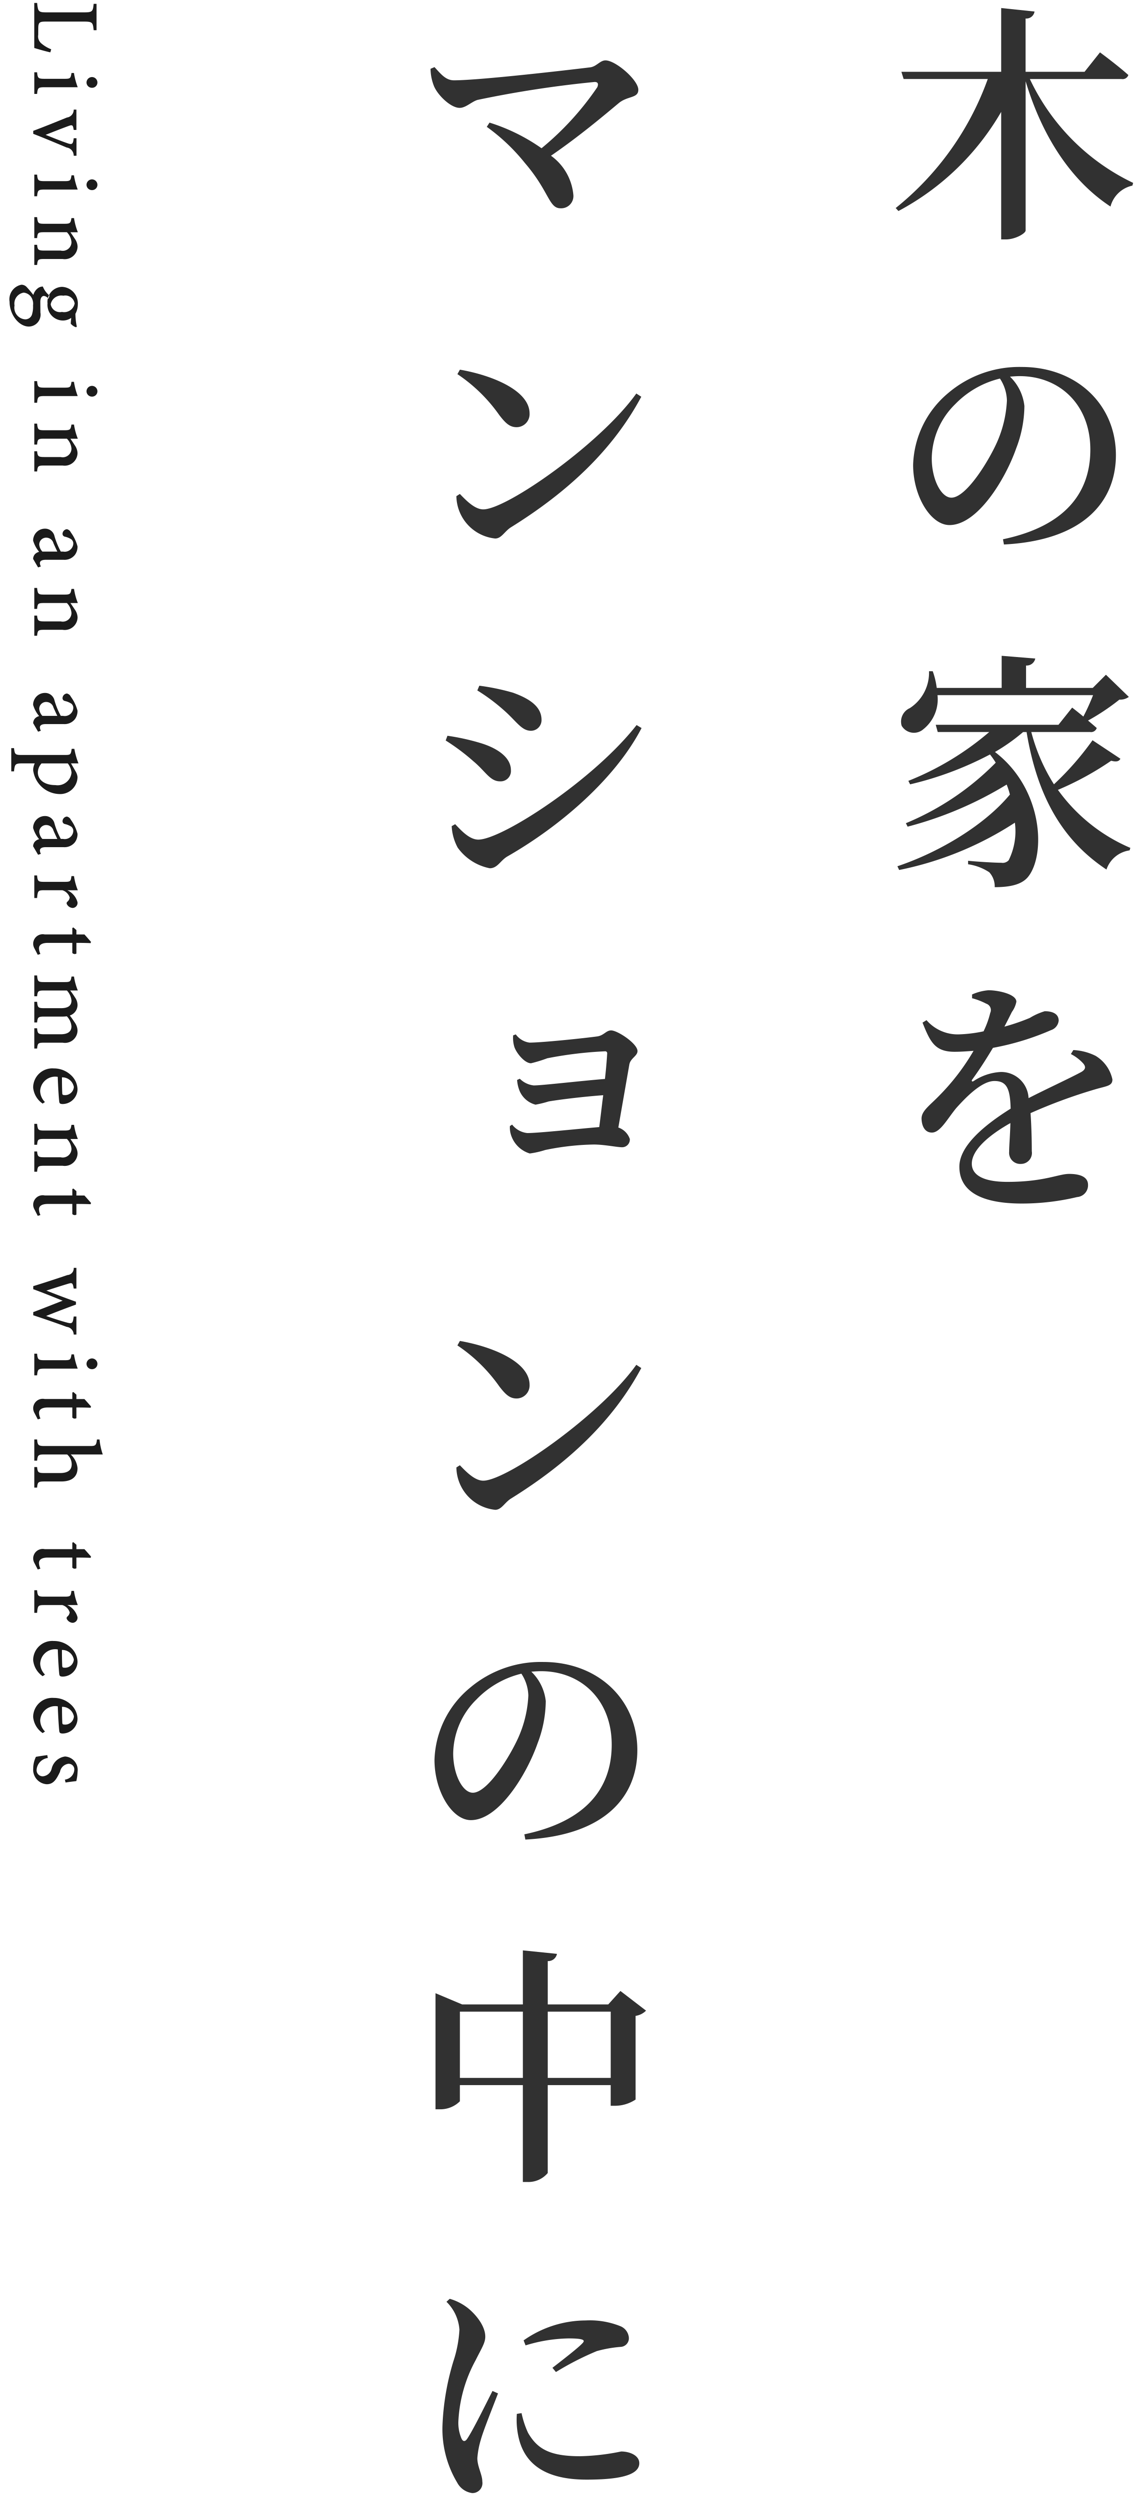 <svg xmlns="http://www.w3.org/2000/svg" width="119" height="261" viewBox="0 0 119 261">
  <defs>
    <style>
      .cls-1 {
        fill: #313131;
      }

      .cls-1, .cls-2 {
        fill-rule: evenodd;
      }

      .cls-2 {
        fill: #1b1b1b;
      }
    </style>
  </defs>
  <g id="about_ttl_pc">
    <path id="木の家を_マンションの中に" data-name="木の家を マンションの中に" class="cls-1" d="M117.16,8.249a0.634,0.634,0,0,0,.728-0.416c-1.092-.988-2.964-2.366-2.964-2.366l-1.612,2.028H107.15V1.931a0.86,0.86,0,0,0,.936-0.728L104.6,0.839V7.495H94.175l0.234,0.754H103.2a30.448,30.448,0,0,1-9.62,13.469l0.286,0.312A27.114,27.114,0,0,0,104.6,11.681V24.994H105.1c0.963,0,2.055-.624,2.055-0.936V8.483c1.794,5.954,4.862,10.452,8.866,13.079a3.026,3.026,0,0,1,2.288-2.184l0.078-.286a22.735,22.735,0,0,1-10.79-10.842h9.568ZM105.2,41.815a12.14,12.14,0,0,1-1.041,4.368c-0.91,2.028-3.224,5.772-4.758,5.772-1.066,0-2.054-1.9-2.054-4.108A8.06,8.06,0,0,1,99.791,42.2a9.669,9.669,0,0,1,4.68-2.678A4.344,4.344,0,0,1,105.2,41.815Zm-0.313,15.029c8.555-.442,11.7-4.68,11.7-9.334,0-5.33-4.16-9.2-9.828-9.2a11.461,11.461,0,0,0-7.7,2.73A10.147,10.147,0,0,0,95.4,48.523c0,3.3,1.846,6.292,3.8,6.292,2.938,0,5.85-4.81,6.969-8.008a12.52,12.52,0,0,0,.858-4.42,5,5,0,0,0-1.508-3.068c0.338-.026.676-0.052,1.014-0.052,4.212,0,7.384,3.016,7.384,7.67,0,4.55-2.678,8.008-9.127,9.36Zm9.257,20.435a30.263,30.263,0,0,1-4.03,4.6,19.276,19.276,0,0,1-2.366-5.46h6.136a0.619,0.619,0,0,0,.7-0.416c-0.26-.234-0.6-0.52-0.91-0.78a23.135,23.135,0,0,0,3.276-2.184,1.539,1.539,0,0,0,.988-0.286l-2.392-2.314-1.378,1.378H107.2v-2.34a0.912,0.912,0,0,0,.962-0.728l-3.511-.286v3.354H97.867a8.01,8.01,0,0,0-.416-1.742h-0.39a4.409,4.409,0,0,1-2,3.848,1.538,1.538,0,0,0-.858,1.846,1.491,1.491,0,0,0,2.262.364,3.989,3.989,0,0,0,1.482-3.562H114.2a21.736,21.736,0,0,1-1.014,2.236c-0.624-.52-1.17-0.936-1.17-0.936l-1.43,1.794H97.763l0.208,0.754h5.382a29.923,29.923,0,0,1-8.45,5.1l0.182,0.364a34.915,34.915,0,0,0,8.346-3.12,8.55,8.55,0,0,1,.6.858,28.393,28.393,0,0,1-9.386,6.318L94.825,86.3a38.543,38.543,0,0,0,10.348-4.394,7.923,7.923,0,0,1,.339,1.04c-2.575,3.12-7.255,5.98-11.753,7.488l0.182,0.39a34.7,34.7,0,0,0,12.091-4.94,6.79,6.79,0,0,1-.65,3.926,0.843,0.843,0,0,1-.755.26c-0.624,0-2.418-.1-3.484-0.208v0.364a5.409,5.409,0,0,1,2.21.832,2.187,2.187,0,0,1,.572,1.56c1.717,0,2.809-.312,3.433-1.014,1.9-2.21,1.716-9.178-3.407-13.1a19.663,19.663,0,0,0,2.939-2.08h0.364c1.17,7.02,3.926,11.414,8.346,14.353a2.985,2.985,0,0,1,2.418-2l0.078-.26a18.02,18.02,0,0,1-7.566-6.058,31.257,31.257,0,0,0,5.564-3.042c0.572,0.156.832,0.052,0.962-.208Zm-2.262,32.76a4.467,4.467,0,0,1,1.248.936c0.364,0.39.286,0.676-.156,0.936-1.3.7-3.588,1.742-5.512,2.73a2.86,2.86,0,0,0-2.913-2.73,5.648,5.648,0,0,0-2.808.936c-0.182.13-.286,0-0.156-0.156,0.962-1.326,1.638-2.444,2.158-3.3a27.562,27.562,0,0,0,6.059-1.847,1.164,1.164,0,0,0,.806-0.988c0-.754-0.7-0.988-1.456-0.988a6.6,6.6,0,0,0-1.56.7,21.745,21.745,0,0,1-2.653.91c0.287-.546.573-1.118,0.781-1.534a2.689,2.689,0,0,0,.468-1.066c0-.806-1.925-1.2-2.913-1.2a5.23,5.23,0,0,0-1.716.442v0.39a7.072,7.072,0,0,1,1.482.572,0.7,0.7,0,0,1,.416.962,9.426,9.426,0,0,1-.7,1.924,14.489,14.489,0,0,1-2.47.313A4.307,4.307,0,0,1,96.8,106.5l-0.416.26c0.806,2.029,1.3,3.043,3.354,3.043,0.65,0,1.326-.052,1.976-0.1a23.191,23.191,0,0,1-3.484,4.576c-1.066,1.118-1.95,1.664-1.95,2.5,0.026,0.884.416,1.482,1.118,1.456,0.858-.026,1.612-1.482,2.522-2.574,0.988-1.092,2.626-2.808,3.978-2.808,1.274,0,1.639.78,1.691,2.886-2.783,1.742-5.357,3.9-5.357,6.058s1.612,3.848,6.527,3.848a24.8,24.8,0,0,0,5.772-.676,1.233,1.233,0,0,0,1.144-1.274c0-.858-0.884-1.144-1.976-1.144-1.118,0-2.6.832-6.448,0.832-2.5,0-3.719-.7-3.719-1.9,0-1.43,1.768-2.964,4.031-4.238-0.026,1.222-.13,2.34-0.13,2.99a1.165,1.165,0,0,0,1.248,1.274,1.143,1.143,0,0,0,1.118-1.326c0-.91-0.026-2.522-0.13-3.978a54.221,54.221,0,0,1,6.812-2.5c1.17-.338,1.742-0.338,1.742-1.014a3.788,3.788,0,0,0-1.768-2.47,5.874,5.874,0,0,0-2.314-.6ZM44.981,7.183A5.073,5.073,0,0,0,45.345,9c0.39,0.936,1.742,2.262,2.678,2.262,0.65,0,1.248-.65,1.872-0.832A112.569,112.569,0,0,1,62.09,8.561c0.364-.026.468,0.182,0.312,0.546a30.141,30.141,0,0,1-5.824,6.37A19.576,19.576,0,0,0,51.143,12.8l-0.286.442a20.078,20.078,0,0,1,3.978,3.77c2.548,2.964,2.5,4.732,3.718,4.732a1.276,1.276,0,0,0,1.352-1.378,5.657,5.657,0,0,0-2.34-4.108c2.99-2.054,5.512-4.186,7.072-5.486,0.936-.78,2.054-0.494,2.054-1.4,0-1.014-2.366-3.068-3.432-3.068-0.572,0-.936.65-1.612,0.728-2.34.286-11.518,1.352-14.223,1.352-0.858,0-1.352-.65-2.028-1.378Zm2.808,31.876a16.655,16.655,0,0,1,4.368,4.264c0.676,0.884,1.118,1.274,1.82,1.274a1.362,1.362,0,0,0,1.352-1.43c0-2.418-3.952-4-7.28-4.576Zm2.7,14.118c-0.884,0-1.768-.91-2.444-1.612l-0.364.234a4.518,4.518,0,0,0,4.056,4.42c0.676,0,.988-0.78,1.69-1.2,5.85-3.64,10.582-8.008,13.573-13.6l-0.52-.338C62.792,46.261,52.963,53.177,50.493,53.177ZM52.6,74.107c1.378,1.2,1.872,2.184,2.886,2.184a1.11,1.11,0,0,0,1.092-1.144c0-1.378-1.248-2.21-2.99-2.834a23.563,23.563,0,0,0-3.51-.728l-0.208.494A19.848,19.848,0,0,1,52.6,74.107ZM49.973,87.653c-0.936,0-1.794-.962-2.418-1.612l-0.364.208a5.284,5.284,0,0,0,.624,2.236,5.409,5.409,0,0,0,3.354,2.158c0.806,0,1.092-.78,1.82-1.222,5.642-3.224,11.336-8.19,14.04-13.416l-0.52-.312C62.038,81.413,52.443,87.653,49.973,87.653Zm-0.494-8.164c1.248,1.04,1.716,2.08,2.756,2.08a1.078,1.078,0,0,0,1.144-1.17c0-1.352-1.456-2.314-3.2-2.834a23.486,23.486,0,0,0-3.432-.754l-0.182.494A22.185,22.185,0,0,1,49.479,79.489Zm4.134,28.6a3.271,3.271,0,0,0,.1,1.118c0.156,0.624,1.066,1.794,1.768,1.794a14.144,14.144,0,0,0,1.69-.52,40.832,40.832,0,0,1,6.032-.728,0.2,0.2,0,0,1,.234.208c-0.026.494-.1,1.508-0.234,2.678-2.366.182-6.552,0.676-7.436,0.676a2.392,2.392,0,0,1-1.456-.7l-0.286.13a3.664,3.664,0,0,0,.286,1.2,2.493,2.493,0,0,0,1.638,1.378,11.52,11.52,0,0,0,1.378-.338c1.248-.208,3.588-0.494,5.694-0.65-0.156,1.2-.286,2.392-0.416,3.328-2.21.182-6.318,0.624-7.514,0.624a2.309,2.309,0,0,1-1.586-.884l-0.234.156a2.62,2.62,0,0,0,.208,1.17,2.941,2.941,0,0,0,1.872,1.69,9.248,9.248,0,0,0,1.612-.364,27.2,27.2,0,0,1,5.07-.572c1.092,0,2.444.286,2.964,0.286a0.807,0.807,0,0,0,.806-0.858,1.913,1.913,0,0,0-1.2-1.2l1.144-6.552c0.1-.676.858-0.91,0.858-1.43,0-.78-2.08-2.158-2.756-2.158-0.52,0-.754.52-1.43,0.624-1.092.156-5.72,0.65-7.1,0.65a2.115,2.115,0,0,1-1.43-.858Zm-5.824,32.369a16.672,16.672,0,0,1,4.368,4.265c0.676,0.884,1.118,1.274,1.82,1.274a1.362,1.362,0,0,0,1.352-1.43c0-2.418-3.952-4-7.28-4.577Zm2.7,14.119c-0.884,0-1.768-.91-2.444-1.612l-0.364.234a4.518,4.518,0,0,0,4.056,4.42c0.676,0,.988-0.78,1.69-1.2,5.85-3.64,10.582-8.008,13.573-13.6l-0.52-.338C62.792,147.661,52.963,154.577,50.493,154.577ZM55.2,177.015a12.137,12.137,0,0,1-1.04,4.368c-0.91,2.028-3.224,5.772-4.758,5.772-1.066,0-2.054-1.9-2.054-4.108a8.06,8.06,0,0,1,2.444-5.642,9.681,9.681,0,0,1,4.68-2.679A4.35,4.35,0,0,1,55.2,177.015Zm-0.312,15.028c8.554-.442,11.7-4.68,11.7-9.334,0-5.33-4.16-9.205-9.828-9.205a11.458,11.458,0,0,0-7.7,2.731,10.146,10.146,0,0,0-3.666,7.488c0,3.3,1.846,6.292,3.8,6.292,2.938,0,5.85-4.81,6.968-8.008a12.517,12.517,0,0,0,.858-4.42,5.007,5.007,0,0,0-1.508-3.069c0.338-.026.676-0.052,1.014-0.052,4.212,0,7.384,3.017,7.384,7.671,0,4.55-2.678,8.008-9.126,9.36Zm2.34,24.882v-6.916h6.578v6.916H57.228Zm-9.178,0v-6.916h6.578v6.916H48.049ZM64.82,207.85l-1.274,1.405H57.228V204.73a0.929,0.929,0,0,0,.962-0.754l-3.562-.364v5.643H48.283L45.5,208.084V220.2h0.39a2.891,2.891,0,0,0,2.158-.832v-1.69h6.578v10.114h0.494a2.638,2.638,0,0,0,2.106-.936v-9.178h6.578v2.158h0.442a3.925,3.925,0,0,0,2.158-.65v-8.736a1.936,1.936,0,0,0,1.092-.546ZM51.455,249.607c-0.65,1.274-2,4.03-2.626,4.966-0.234.364-.468,0.338-0.624-0.026a4.153,4.153,0,0,1-.312-1.846,14.779,14.779,0,0,1,1.794-6.292c0.65-1.3,1.014-1.82,1.014-2.47,0-1.3-1.3-2.627-2-3.121a5.54,5.54,0,0,0-1.716-.832l-0.338.312A4.536,4.536,0,0,1,48,243.21a12.656,12.656,0,0,1-.624,3.277,26.478,26.478,0,0,0-1.144,6.656,10.875,10.875,0,0,0,1.534,6.032,2.086,2.086,0,0,0,1.56,1.092,1.037,1.037,0,0,0,1.066-1.2c0-.728-0.52-1.56-0.52-2.444a8.9,8.9,0,0,1,.364-1.924c0.26-.962,1.274-3.458,1.794-4.836ZM54,252a8.187,8.187,0,0,0,.13,2.21c0.546,2.86,2.626,4.654,7.15,4.654,2.99,0,5.512-.338,5.512-1.716,0-.806-0.988-1.222-1.9-1.222a23.192,23.192,0,0,1-4.29.494c-3.2,0-4.472-.78-5.434-2.444a9.509,9.509,0,0,1-.676-2.054Zm0.91-7.15a16.017,16.017,0,0,1,4.472-.728c1.82,0,1.742.234,1.43,0.546-0.442.468-1.95,1.638-3.094,2.522l0.364,0.442a30.275,30.275,0,0,1,4.264-2.184,13.008,13.008,0,0,1,2.5-.442,0.9,0.9,0,0,0,.858-0.936,1.414,1.414,0,0,0-.884-1.223,8.542,8.542,0,0,0-3.64-.6,11.312,11.312,0,0,0-6.474,2.081Z"/>
    <path id="Living_in_an_apartment_with_trees" data-name="Living in an apartment with trees" class="cls-2" d="M5.35,5.145a3.512,3.512,0,0,1-1.031-.613,0.957,0.957,0,0,1-.324-0.9C3.994,3.574,4,2.9,4,2.889c0.01-.566.17-0.635,0.769-0.635H8.806c0.856,0,.9.108,0.979,0.9h0.3V0.4h-0.3c-0.076.791-.132,0.891-0.979,0.891H4.867c-0.848,0-.9-0.08-0.986-0.984h-0.3v4.7c0.3,0.1,1.346.394,1.677,0.458ZM9.6,9.165a0.554,0.554,0,0,0,.578-0.548A0.571,0.571,0,0,0,9.6,8.044a0.579,0.579,0,0,0-.562.564A0.564,0.564,0,0,0,9.6,9.165Zm-6.01.642H3.876c0.062-.637.115-0.7,0.795-0.7H8.12a7.239,7.239,0,0,1-.393-1.489H7.471c-0.093.576-.133,0.61-0.761,0.61H4.671c-0.685,0-.733-0.068-0.795-0.682H3.585V9.808Zm4.4,6.454v-1.83H7.7c-0.07.652-.194,0.681-0.65,0.523C6.4,14.734,5.572,14.4,4.764,14.077c0.647-.258,1.689-0.667,2.378-0.917,0.412-.153.484-0.126,0.557,0.406H7.982V11.444H7.7a0.812,0.812,0,0,1-.705.824c-1.166.472-2.353,0.956-3.519,1.39v0.313c1.378,0.534,2.689,1.095,3.489,1.428a0.855,0.855,0,0,1,.735.862H7.982ZM9.6,19.847a0.554,0.554,0,0,0,.578-0.547A0.571,0.571,0,0,0,9.6,18.726a0.579,0.579,0,0,0-.562.564A0.564,0.564,0,0,0,9.6,19.847Zm-6.01.642H3.876c0.062-.637.115-0.7,0.795-0.7H8.12A7.24,7.24,0,0,1,7.727,18.3H7.471c-0.093.576-.133,0.61-0.761,0.61H4.671c-0.685,0-.733-0.068-0.795-0.682H3.585V20.49Zm0,7.172H3.876c0.062-.562.092-0.622,0.761-0.622h1.9a1.343,1.343,0,0,0,1.568-1.3,1.5,1.5,0,0,0-.293-0.821c-0.165-.255-0.314-0.473-0.454-0.672,0.238,0,.563,0,0.777,0a6.409,6.409,0,0,1-.4-1.477H7.465c-0.09.522-.12,0.593-0.761,0.593H4.642c-0.658,0-.692-0.06-0.766-0.694H3.585v2.188H3.876c0.06-.557.084-0.614,0.759-0.614H6.988a1.654,1.654,0,0,1,.48,1.045,0.911,0.911,0,0,1-1.126.872H4.682c-0.681,0-.746-0.055-0.806-0.605H3.585v2.107Zm2.96,5.8a1.483,1.483,0,0,0,.893-0.281c-0.01.14-.05,0.461-0.05,0.614a1.249,1.249,0,0,0,.546.37l0.088-.058a6.827,6.827,0,0,1-.148-1.346,2.118,2.118,0,0,0,.252-0.99,1.726,1.726,0,0,0-1.655-1.824,1.564,1.564,0,0,0-1.509,1.732A1.627,1.627,0,0,0,6.546,33.461Zm-0.066-.9a0.979,0.979,0,0,1-1.187-.79,1.123,1.123,0,0,1,1.321-.9,0.986,0.986,0,0,1,1.181.808A1.11,1.11,0,0,1,6.48,32.565Zm-1.307-1.7a2.257,2.257,0,0,1-.7-0.948,0.886,0.886,0,0,0-.451.127,1.327,1.327,0,0,0-.543.75,10.415,10.415,0,0,0-.68-0.807,0.748,0.748,0,0,0-.566-0.259A1.557,1.557,0,0,0,1,31.507c0,1.329.965,2.585,2.021,2.585a1.246,1.246,0,0,0,1.2-1.466c0-.33-0.008-0.76-0.008-1.121,0-.437.2-0.611,0.378-0.611a0.7,0.7,0,0,1,.471.3ZM3.328,32.879a0.736,0.736,0,0,1-.722.459,1.222,1.222,0,0,1-1.088-1.446,1.159,1.159,0,0,1,.956-1.343,1.074,1.074,0,0,1,.771.444,1.284,1.284,0,0,1,.206.893A2.74,2.74,0,0,1,3.328,32.879ZM9.6,41.405a0.554,0.554,0,0,0,.578-0.547A0.571,0.571,0,0,0,9.6,40.284a0.579,0.579,0,0,0-.562.564A0.564,0.564,0,0,0,9.6,41.405Zm-6.01.643H3.876c0.062-.637.115-0.7,0.795-0.7H8.12a7.24,7.24,0,0,1-.393-1.489H7.471c-0.093.576-.133,0.61-0.761,0.61H4.671c-0.685,0-.733-0.068-0.795-0.682H3.585v2.263Zm0,7.172H3.876c0.062-.562.092-0.622,0.761-0.622h1.9A1.343,1.343,0,0,0,8.1,47.3a1.5,1.5,0,0,0-.293-0.82C7.645,46.22,7.495,46,7.355,45.8c0.238,0,.563,0,0.777,0a6.409,6.409,0,0,1-.4-1.477H7.465c-0.09.522-.12,0.593-0.761,0.593H4.642c-0.658,0-.692-0.06-0.766-0.694H3.585v2.188H3.876c0.06-.557.084-0.614,0.759-0.614H6.988a1.654,1.654,0,0,1,.48,1.045,0.911,0.911,0,0,1-1.126.872H4.682c-0.681,0-.746-0.055-0.806-0.605H3.585V49.22ZM3.978,59.236l0.291-.1a0.786,0.786,0,0,1-.1-0.351c0-.176.136-0.344,0.6-0.344H6.656a1.376,1.376,0,0,0,1.172-.517A1.447,1.447,0,0,0,8.1,57.048a4.35,4.35,0,0,0-.7-1.468,0.593,0.593,0,0,0-.412-0.334,0.5,0.5,0,0,0-.454.467,0.3,0.3,0,0,0,.25.315,2.1,2.1,0,0,1,.651.264,0.564,0.564,0,0,1,.224.457,0.893,0.893,0,0,1-1.064.833H6.353A7.961,7.961,0,0,1,5.7,56a1.006,1.006,0,0,0-1-.81,1.241,1.241,0,0,0-1.24,1.244,3.2,3.2,0,0,0,.629,1.174,0.933,0.933,0,0,0-.435.243,0.763,0.763,0,0,0-.193.5Zm0.45-1.653A1.189,1.189,0,0,1,4.1,56.832a0.718,0.718,0,0,1,.768-0.7,0.78,0.78,0,0,1,.721.588c0.1,0.224.292,0.65,0.4,0.863H4.428ZM3.585,66.371H3.876c0.062-.562.092-0.622,0.761-0.622h1.9a1.343,1.343,0,0,0,1.568-1.3,1.5,1.5,0,0,0-.293-0.82c-0.165-.255-0.314-0.472-0.454-0.672,0.238,0,.563,0,0.777,0a6.409,6.409,0,0,1-.4-1.477H7.465c-0.09.522-.12,0.593-0.761,0.593H4.642c-0.658,0-.692-0.06-0.766-0.694H3.585v2.188H3.876c0.06-.557.084-0.614,0.759-0.614H6.988A1.654,1.654,0,0,1,7.468,64a0.911,0.911,0,0,1-1.126.872H4.682c-0.681,0-.746-0.055-0.806-0.605H3.585v2.107ZM3.978,76.387l0.291-.1a0.786,0.786,0,0,1-.1-0.351c0-.176.136-0.344,0.6-0.344H6.656a1.376,1.376,0,0,0,1.172-.517A1.447,1.447,0,0,0,8.1,74.2a4.35,4.35,0,0,0-.7-1.468A0.593,0.593,0,0,0,6.988,72.4a0.5,0.5,0,0,0-.454.467,0.3,0.3,0,0,0,.25.315,2.1,2.1,0,0,1,.651.264,0.564,0.564,0,0,1,.224.457,0.893,0.893,0,0,1-1.064.833H6.353A7.961,7.961,0,0,1,5.7,73.149a1.006,1.006,0,0,0-1-.811,1.241,1.241,0,0,0-1.24,1.245,3.2,3.2,0,0,0,.629,1.174A0.933,0.933,0,0,0,3.659,75a0.763,0.763,0,0,0-.193.5Zm0.45-1.653A1.189,1.189,0,0,1,4.1,73.983a0.718,0.718,0,0,1,.768-0.7,0.78,0.78,0,0,1,.721.588c0.1,0.225.292,0.65,0.4,0.863H4.428Zm3.06,3.442c-0.085.613-.128,0.64-0.717,0.64H2.24c-0.648,0-.705-0.073-0.773-0.715H1.177v2.425H1.466c0.074-.755.134-0.83,0.841-0.83H3.629a1.68,1.68,0,0,0-.164.7,2.842,2.842,0,0,0,2.717,2.5A1.811,1.811,0,0,0,8.1,81.126a1.378,1.378,0,0,0-.2-0.592c-0.018-.038-0.465-0.811-0.484-0.839H8.2a7.671,7.671,0,0,1-.433-1.519H7.488ZM7.08,79.695a1.831,1.831,0,0,1,.392.966,1.458,1.458,0,0,1-1.691,1.3c-1.112,0-1.827-.529-1.827-1.337a1.433,1.433,0,0,1,.386-0.926H7.08Zm-3.1,9.541,0.291-.1a0.786,0.786,0,0,1-.1-0.351c0-.176.136-0.344,0.6-0.344H6.656a1.376,1.376,0,0,0,1.172-.517A1.447,1.447,0,0,0,8.1,87.048a4.35,4.35,0,0,0-.7-1.468,0.593,0.593,0,0,0-.412-0.334,0.5,0.5,0,0,0-.454.467,0.3,0.3,0,0,0,.25.315,2.1,2.1,0,0,1,.651.264,0.564,0.564,0,0,1,.224.457,0.893,0.893,0,0,1-1.064.833H6.353A7.961,7.961,0,0,1,5.7,86a1.006,1.006,0,0,0-1-.81,1.241,1.241,0,0,0-1.24,1.245,3.2,3.2,0,0,0,.629,1.174,0.933,0.933,0,0,0-.435.243,0.763,0.763,0,0,0-.193.5Zm0.45-1.653A1.189,1.189,0,0,1,4.1,86.832a0.718,0.718,0,0,1,.768-0.7,0.78,0.78,0,0,1,.721.588c0.1,0.224.292,0.65,0.4,0.863H4.428ZM3.876,93.747c0.064-.757.11-0.811,0.759-0.811H6.517a1.16,1.16,0,0,1,.764.76,0.668,0.668,0,0,1-.259.453A0.211,0.211,0,0,0,7,94.418a0.727,0.727,0,0,0,.6.37A0.532,0.532,0,0,0,8.1,94.2a1.906,1.906,0,0,0-1.068-1.26h1.1a6.154,6.154,0,0,1-.4-1.479H7.465c-0.075.56-.109,0.6-0.74,0.6h-2.1c-0.641,0-.691-0.058-0.751-0.67H3.585v2.36H3.876Zm0.069,5.931,0.278-.092A1.4,1.4,0,0,1,4.074,99c0-.247.139-0.567,0.943-0.567H7.556v1.051a0.332,0.332,0,0,0,.426.064V98.432c0.528,0,1.1.01,1.492,0.028L9.5,98.314C9.3,98.1,9.027,97.77,8.82,97.553H7.982V97.1l-0.306-.273-0.12.044v0.681H4.669a0.994,0.994,0,0,0-1.2,1.025A1.022,1.022,0,0,0,3.592,99Zm-0.36,9.786H3.876c0.064-.555.1-0.613,0.743-0.613H6.55A1.308,1.308,0,0,0,8.1,107.578a1.52,1.52,0,0,0-.262-0.792c-0.17-.25-0.334-0.5-0.547-0.771A1.164,1.164,0,0,0,8.1,104.92a1.393,1.393,0,0,0-.269-0.8,7.659,7.659,0,0,0-.5-0.717h0.8a6.114,6.114,0,0,1-.4-1.455H7.473c-0.095.543-.144,0.578-0.769,0.578H4.627c-0.649,0-.689-0.055-0.751-0.695H3.585v2.174H3.876c0.06-.533.1-0.6,0.743-0.6H6.988a1.806,1.806,0,0,1,.48,1.04c0,0.567-.377.806-1.112,0.806H4.619c-0.645,0-.683-0.081-0.743-0.668H3.585v2.158H3.876c0.06-.533.11-0.613,0.727-0.613H6.556c0.183,0,.308-0.018.428-0.028a1.708,1.708,0,0,1,.482,1.043c0,0.564-.4.831-1.127,0.831H4.659c-0.683,0-.723-0.07-0.783-0.626H3.585v2.117Zm1.11,5.584a1.7,1.7,0,0,1-.5-1.156,1.574,1.574,0,0,1,1.837-1.472c0.04,1.15.126,2.452,0.168,2.65,0.038,0.153.143,0.18,0.337,0.188A1.574,1.574,0,0,0,8.1,113.706a2.083,2.083,0,0,0-.724-1.5,2.58,2.58,0,0,0-1.758-.667,2,2,0,0,0-2.154,1.984,2.273,2.273,0,0,0,.993,1.689Zm2.008-.726c-0.154,0-.2-0.06-0.2-0.233-0.026-.559-0.028-1.086-0.03-1.619a1.23,1.23,0,0,1,1.243,1A0.916,0.916,0,0,1,6.7,114.321Zm-3.118,8H3.876c0.062-.562.092-0.622,0.761-0.622h1.9a1.343,1.343,0,0,0,1.568-1.3,1.5,1.5,0,0,0-.293-0.82c-0.165-.255-0.314-0.473-0.454-0.673,0.238,0,.563,0,0.777,0a6.411,6.411,0,0,1-.4-1.477H7.465c-0.09.522-.12,0.594-0.761,0.594H4.642c-0.658,0-.692-0.06-0.766-0.7H3.585v2.188H3.876c0.06-.557.084-0.614,0.759-0.614H6.988a1.656,1.656,0,0,1,.48,1.045,0.911,0.911,0,0,1-1.126.872H4.682c-0.681,0-.746-0.055-0.806-0.606H3.585v2.107Zm0.36,4.61,0.278-.091a1.406,1.406,0,0,1-.149-0.587c0-.247.139-0.567,0.943-0.567H7.556v1.051a0.332,0.332,0,0,0,.426.063v-1.114c0.528,0,1.1.01,1.492,0.028l0.031-.146c-0.207-.219-0.478-0.544-0.685-0.761H7.982v-0.451l-0.306-.273-0.12.043V124.8H4.669a0.994,0.994,0,0,0-1.2,1.024,1.023,1.023,0,0,0,.126.425Zm4.037,12.4v-1.893H7.7c-0.086.684-.151,0.771-0.643,0.648-0.677-.172-1.655-0.5-2.243-0.706,1.051-.415,2.107-0.823,3.121-1.187v-0.3c-1.068-.375-2.095-0.768-3.089-1.162,0.724-.231,1.517-0.488,2.265-0.711,0.435-.134.494-0.091,0.59,0.5H7.982v-2.16H7.7a0.693,0.693,0,0,1-.652.749c-1.185.4-2.375,0.792-3.572,1.159v0.319c1.079,0.393,2.149.828,3.07,1.2-1,.386-2.026.8-3.07,1.192v0.329c1.332,0.439,2.691.91,3.489,1.212a0.823,0.823,0,0,1,.735.8H7.982ZM9.6,142.937a0.554,0.554,0,0,0,.578-0.547,0.571,0.571,0,0,0-.578-0.574,0.579,0.579,0,0,0-.562.564A0.564,0.564,0,0,0,9.6,142.937Zm-6.01.643H3.876c0.062-.637.115-0.7,0.795-0.7H8.12a7.237,7.237,0,0,1-.393-1.489H7.471c-0.093.576-.133,0.61-0.761,0.61H4.671c-0.685,0-.733-0.069-0.795-0.682H3.585v2.263Zm0.36,4.6,0.278-.091a1.406,1.406,0,0,1-.149-0.587c0-.247.139-0.567,0.943-0.567H7.556v1.051a0.332,0.332,0,0,0,.426.063v-1.114c0.528,0,1.1.01,1.492,0.028l0.031-.146c-0.207-.219-0.478-0.544-0.685-0.761H7.982V145.6l-0.306-.274-0.12.044v0.681H4.669a0.994,0.994,0,0,0-1.2,1.024,1.023,1.023,0,0,0,.126.425ZM3.585,155.3H3.876c0.055-.562.1-0.64,0.752-0.64H6.4c1.181,0,1.7-.56,1.7-1.389a2.222,2.222,0,0,0-.715-1.431h3.352a6.817,6.817,0,0,1-.34-1.565H10.129c-0.065.65-.192,0.685-0.709,0.685H4.637c-0.662,0-.709-0.122-0.761-0.686H3.585v2.215H3.876c0.062-.575.124-0.649,0.753-0.649H7.013a1.354,1.354,0,0,1,.478,1c0.008,0.619-.383.939-1.2,0.939H4.629c-0.638,0-.692-0.071-0.753-0.626H3.585V155.3Zm0.36,8.549,0.278-.091a1.406,1.406,0,0,1-.149-0.587c0-.247.139-0.567,0.943-0.567H7.556v1.051a0.332,0.332,0,0,0,.426.063v-1.114c0.528,0,1.1.01,1.492,0.028l0.031-.146c-0.207-.219-0.478-0.544-0.685-0.761H7.982v-0.451L7.676,161l-0.12.044v0.681H4.669a0.994,0.994,0,0,0-1.2,1.024,1.015,1.015,0,0,0,.126.424Zm-0.069,4.525c0.064-.757.11-0.811,0.759-0.811H6.517a1.161,1.161,0,0,1,.764.76,0.667,0.667,0,0,1-.259.453,0.211,0.211,0,0,0-.025.269,0.726,0.726,0,0,0,.6.371,0.533,0.533,0,0,0,.5-0.593,1.908,1.908,0,0,0-1.068-1.26h1.1a6.154,6.154,0,0,1-.4-1.479H7.465c-0.075.56-.109,0.6-0.74,0.6h-2.1c-0.641,0-.691-0.059-0.751-0.67H3.585v2.36H3.876ZM4.7,174.821a1.7,1.7,0,0,1-.5-1.156,1.573,1.573,0,0,1,1.837-1.472c0.04,1.15.126,2.452,0.168,2.65,0.038,0.153.143,0.18,0.337,0.188A1.574,1.574,0,0,0,8.1,173.48a2.083,2.083,0,0,0-.724-1.5,2.58,2.58,0,0,0-1.758-.667A2,2,0,0,0,3.465,173.3a2.274,2.274,0,0,0,.993,1.689ZM6.7,174.1c-0.154,0-.2-0.06-0.2-0.233-0.026-.559-0.028-1.086-0.03-1.619a1.23,1.23,0,0,1,1.243,1A0.916,0.916,0,0,1,6.7,174.1ZM4.7,180.763a1.7,1.7,0,0,1-.5-1.156,1.574,1.574,0,0,1,1.837-1.472c0.04,1.15.126,2.452,0.168,2.65,0.038,0.153.143,0.18,0.337,0.188A1.574,1.574,0,0,0,8.1,179.422a2.083,2.083,0,0,0-.724-1.5,2.58,2.58,0,0,0-1.758-.667,2,2,0,0,0-2.154,1.984,2.274,2.274,0,0,0,.993,1.689Zm2.008-.726c-0.154,0-.2-0.06-0.2-0.233-0.026-.559-0.028-1.086-0.03-1.619a1.23,1.23,0,0,1,1.243,1A0.916,0.916,0,0,1,6.7,180.037Zm0.143,6.053c0.245-.048.877-0.121,1.122-0.151a5.02,5.02,0,0,0,.134-0.981,1.408,1.408,0,0,0-1.311-1.587,1.668,1.668,0,0,0-1.4,1.275,1.035,1.035,0,0,1-.921.794,0.638,0.638,0,0,1-.651-0.676,1.342,1.342,0,0,1,1.17-1.236l-0.052-.3c-0.333.038-.908,0.128-1.187,0.176a2.727,2.727,0,0,0-.283,1.2,1.515,1.515,0,0,0,1.407,1.663c0.683,0,.99-0.451,1.391-1.3a1.022,1.022,0,0,1,.868-0.835,0.59,0.59,0,0,1,.628.6,1.112,1.112,0,0,1-.987,1.053Z"/>
  </g>
</svg>
